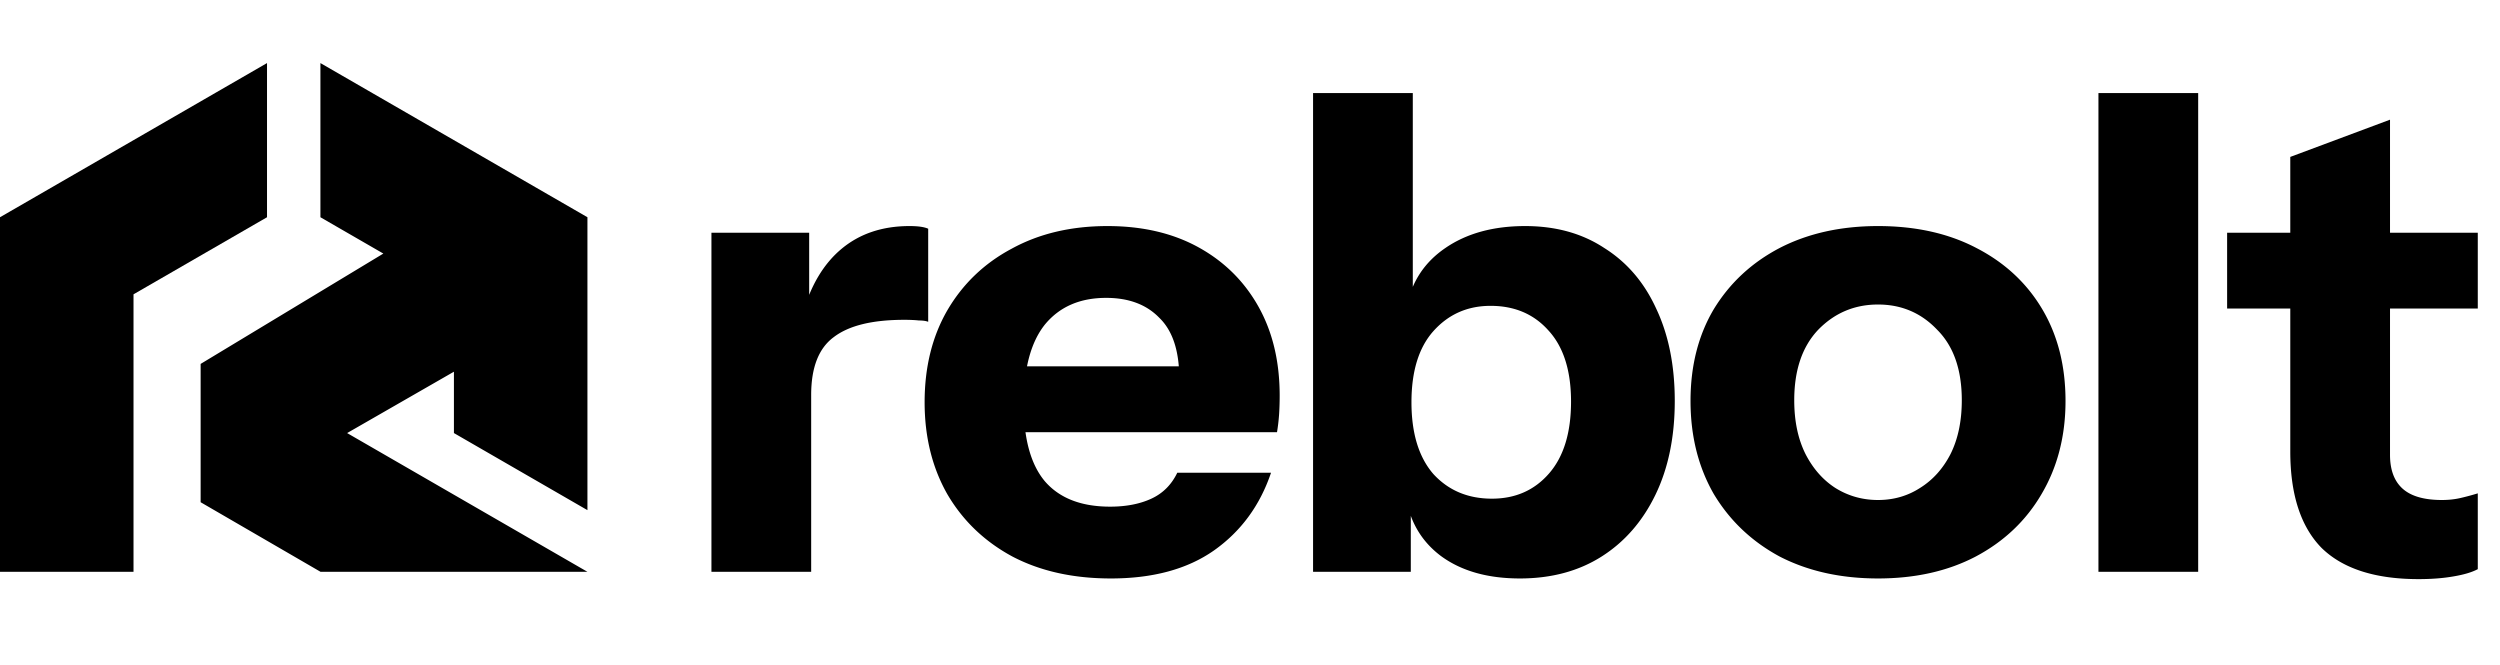 <svg fill="none" height="200" width="752" xmlns="http://www.w3.org/2000/svg"><path d="M80.318 18.973 0 65.345V172h40.16V88.53l40.158-23.185V18.973Z" fill="#000"></path><path d="M176.7 65.345 96.382 18.973v46.372l18.929 10.929-54.96 33.189v41.605L96.422 172H176.7l-72.286-41.735 32.127-18.456v18.456l40.159 23.186V65.345ZM214 172V70h29.4v24h.6v78h-30Zm30-53.2-2.6-24.2c2.4-8.667 6.333-15.267 11.8-19.8 5.467-4.533 12.267-6.8 20.4-6.8 2.533 0 4.4.267 5.6.8v28c-.667-.267-1.6-.4-2.8-.4-1.2-.133-2.667-.2-4.4-.2-9.6 0-16.667 1.733-21.2 5.2-4.533 3.333-6.8 9.133-6.8 17.4Zm90.125 55.2c-11.333 0-21.2-2.2-29.6-6.6-8.4-4.533-14.933-10.8-19.6-18.8-4.533-8-6.8-17.2-6.8-27.6 0-10.533 2.267-19.733 6.8-27.6 4.667-8 11.133-14.2 19.4-18.6 8.267-4.533 17.867-6.8 28.8-6.8 10.533 0 19.667 2.133 27.4 6.4 7.733 4.267 13.733 10.2 18 17.8 4.267 7.6 6.4 16.533 6.4 26.8 0 2.133-.067 4.133-.2 6a56.786 56.786 0 0 1-.6 5h-88.4v-19.8h64.2l-5.2 3.6c0-8.267-2-14.333-6-18.2-3.867-4-9.2-6-16-6-7.867 0-14 2.667-18.4 8-4.267 5.333-6.4 13.333-6.4 24 0 10.4 2.133 18.133 6.4 23.2 4.4 5.067 10.933 7.6 19.6 7.6 4.8 0 8.933-.8 12.4-2.4 3.467-1.6 6.067-4.2 7.8-7.8h28.2c-3.333 9.867-9.067 17.667-17.2 23.4-8 5.6-18.333 8.4-31 8.4Zm123.044 0c-9.734 0-17.667-2.267-23.8-6.8-6-4.533-9.534-10.733-10.6-18.6l1.6-.2V172h-29.4V28h30v64.6l-1.8-.4c1.466-7.467 5.333-13.333 11.6-17.6 6.4-4.4 14.4-6.6 24-6.6 9.2 0 17.133 2.2 23.8 6.6 6.8 4.267 12 10.333 15.6 18.2 3.733 7.867 5.6 17.133 5.6 27.8 0 10.8-1.934 20.2-5.8 28.2-3.867 8-9.267 14.2-16.2 18.6-6.934 4.4-15.134 6.6-24.6 6.6Zm-8.4-24c7.066 0 12.8-2.533 17.2-7.6 4.4-5.067 6.6-12.267 6.6-21.6 0-9.333-2.267-16.467-6.8-21.4-4.4-4.933-10.2-7.4-17.4-7.4-6.934 0-12.667 2.533-17.2 7.6-4.4 4.933-6.6 12.067-6.6 21.4 0 9.333 2.2 16.533 6.6 21.6 4.533 4.933 10.4 7.4 17.6 7.4Zm116.139 24c-11.2 0-21.067-2.2-29.6-6.6-8.4-4.533-15-10.8-19.8-18.8-4.667-8.133-7-17.467-7-28 0-10.533 2.333-19.733 7-27.6 4.8-7.867 11.4-14 19.8-18.4 8.533-4.4 18.4-6.6 29.6-6.6 11.333 0 21.2 2.2 29.6 6.6 8.533 4.4 15.133 10.533 19.8 18.4 4.666 7.867 7 17.067 7 27.6 0 10.533-2.4 19.867-7.2 28-4.667 8-11.267 14.267-19.8 18.8-8.4 4.4-18.2 6.6-29.4 6.6Zm0-23.6c4.666 0 8.866-1.2 12.6-3.6 3.866-2.4 6.933-5.8 9.2-10.2 2.266-4.533 3.4-9.933 3.4-16.2 0-9.2-2.467-16.267-7.4-21.2-4.8-5.067-10.734-7.6-17.8-7.6-7.067 0-13.067 2.533-18 7.6-4.8 5.067-7.2 12.133-7.2 21.2 0 6.267 1.133 11.667 3.4 16.2 2.266 4.4 5.266 7.8 9 10.2 3.866 2.4 8.133 3.6 12.8 3.6Zm66.303 21.6V28h30v144h-30Zm96.306 2.2c-13.066 0-22.8-3.133-29.2-9.4-6.266-6.4-9.4-16.067-9.4-29V47.2l30-11.2v100.8c0 4.533 1.267 7.933 3.8 10.2 2.534 2.267 6.467 3.4 11.8 3.4 2 0 3.867-.2 5.6-.6a75.14 75.14 0 0 0 5.2-1.4v22.8c-1.733.933-4.2 1.667-7.4 2.2-3.066.533-6.533.8-10.4.8Zm-57.6-81.4V70h75.4v22.8h-75.4Z" fill="#000"></path></svg>